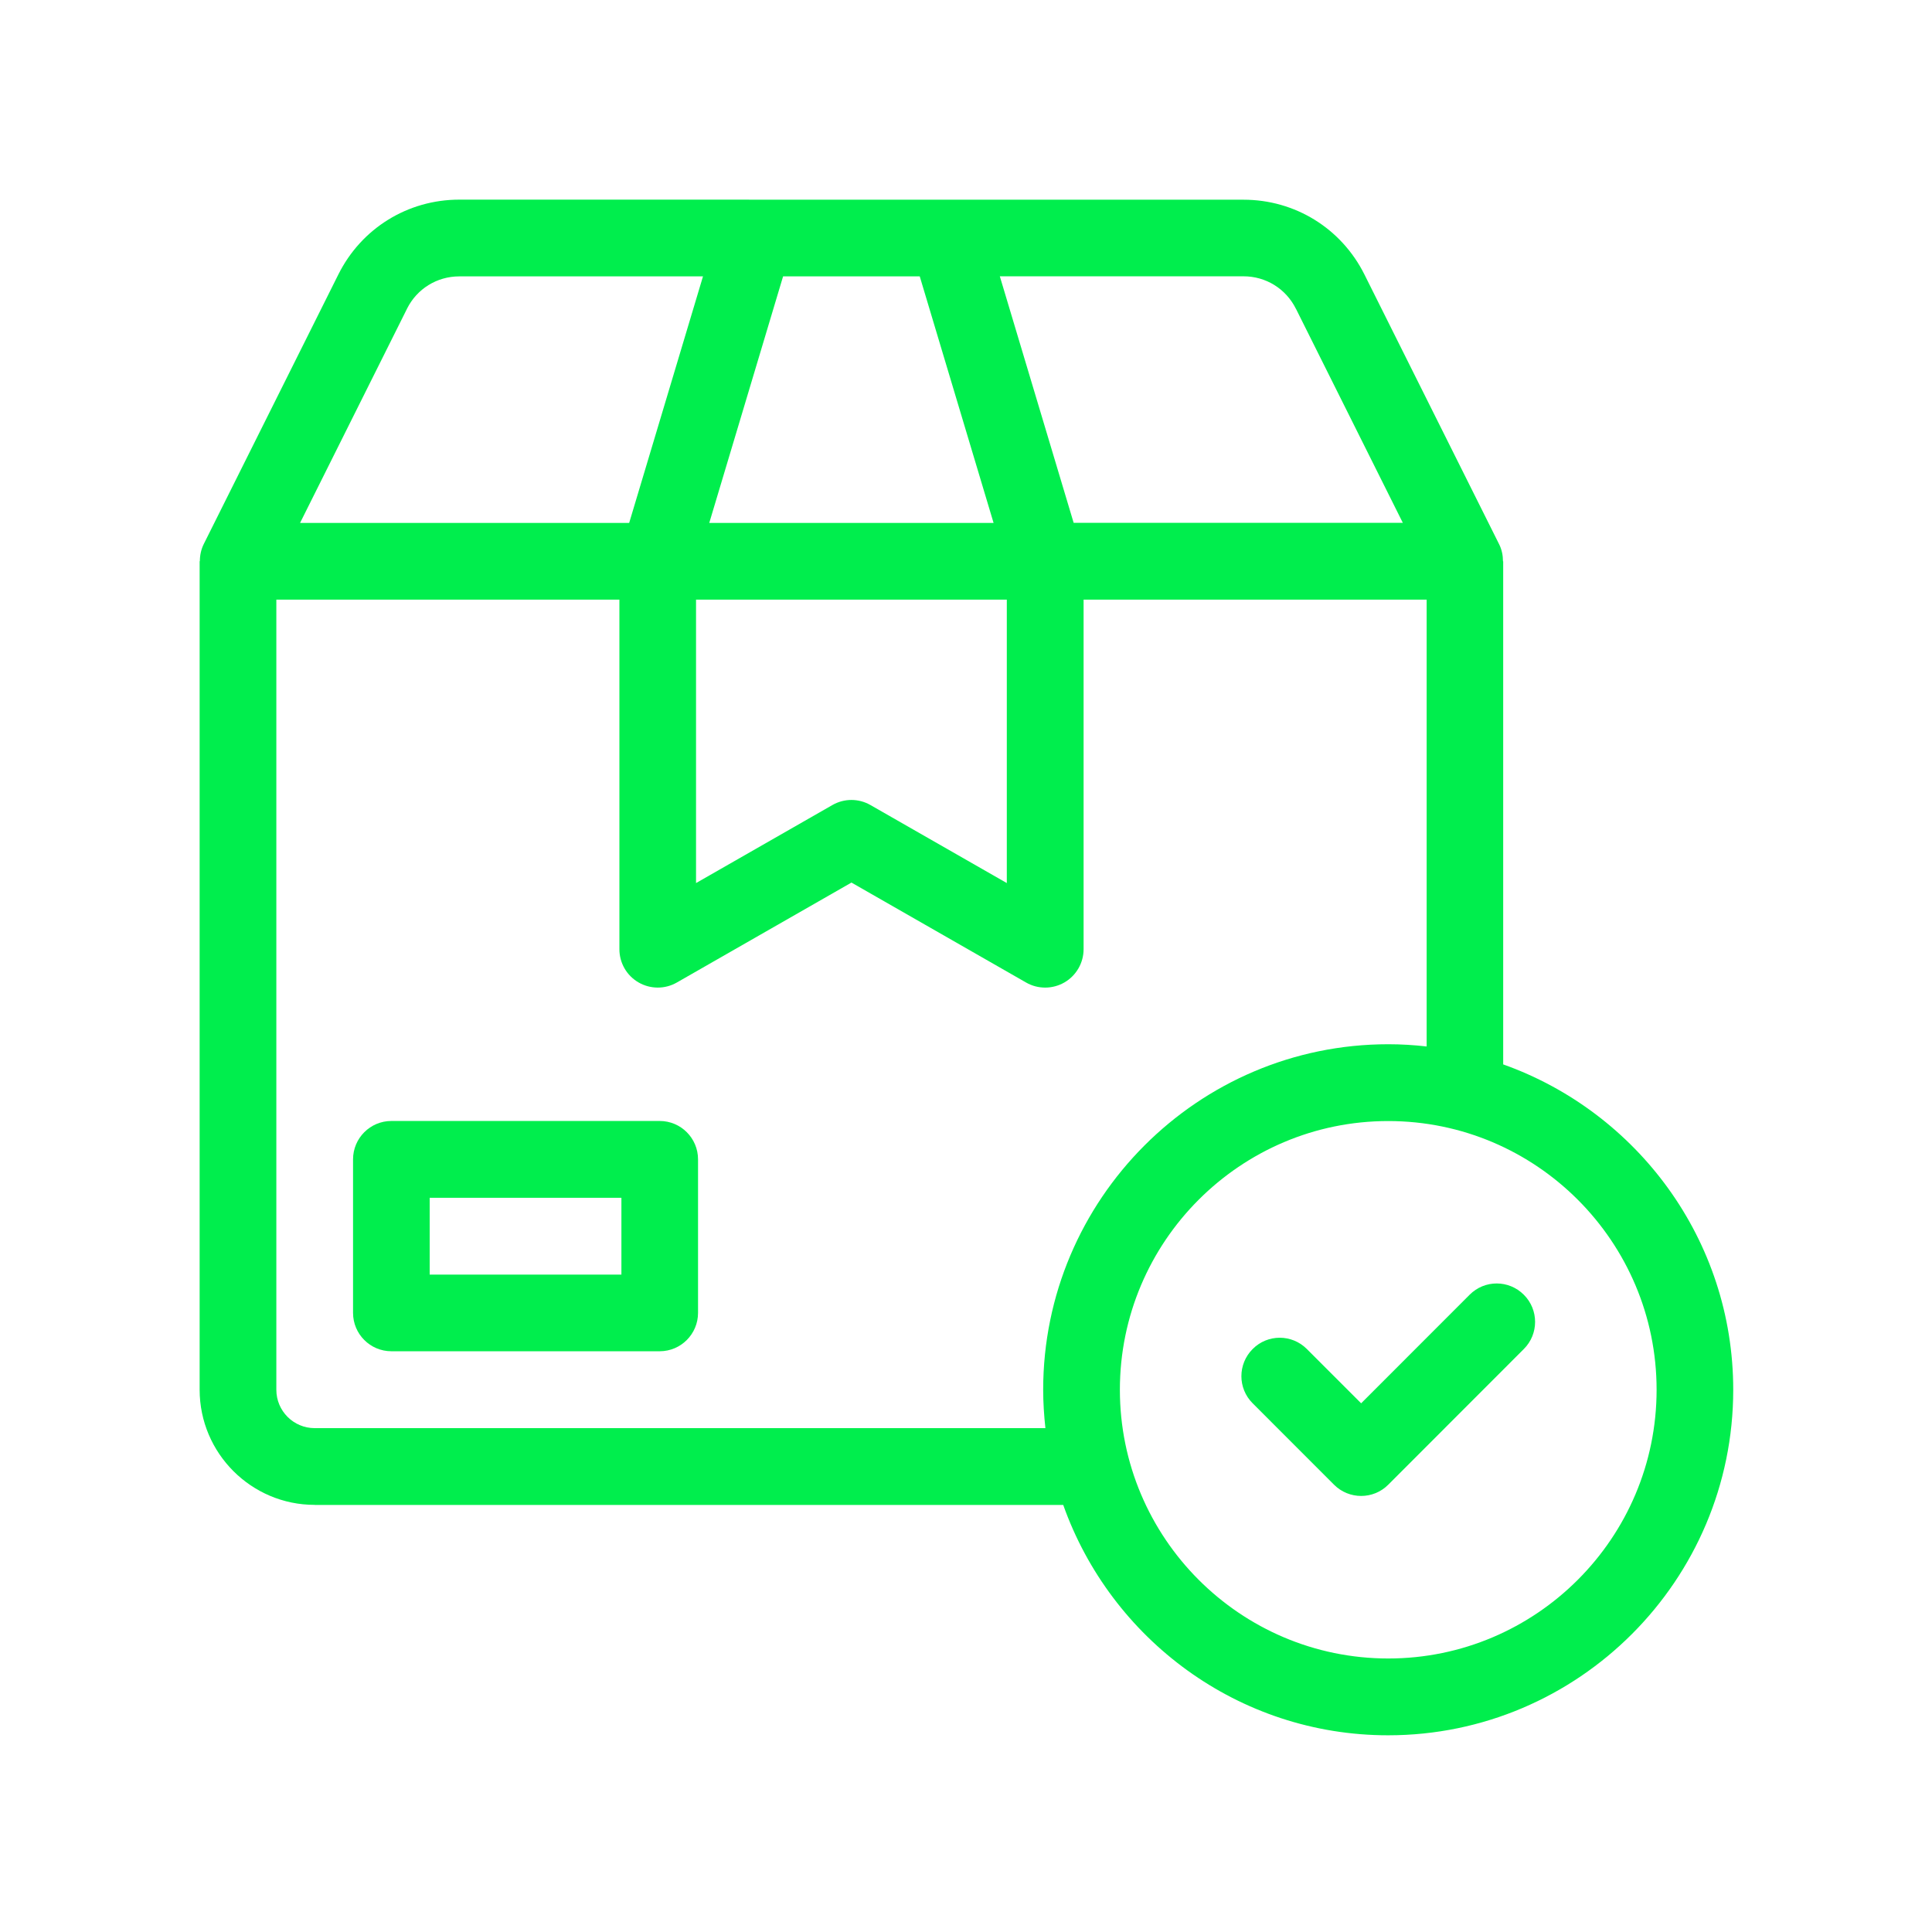 <svg width="600" height="600" viewBox="0 0 600 600" fill="none" xmlns="http://www.w3.org/2000/svg">
<path d="M97.719 467.374H330.197C344.955 508.977 384.56 538.911 431.108 538.911C490.182 538.911 538.271 490.757 538.271 431.605C538.271 384.994 508.377 345.336 466.829 330.559V174.315H466.762C466.762 172.482 466.405 170.671 465.556 168.995L423.74 85.25C416.574 70.92 402.196 62.022 386.189 62.022L142.64 62C126.633 62 112.233 70.898 105.088 85.227L63.273 168.972C62.447 170.649 62.067 172.482 62.067 174.293H62V431.582C62 451.3 78.03 467.351 97.721 467.351L97.719 467.374ZM514.472 431.605C514.472 477.635 477.077 515.058 431.131 515.058C385.162 515.058 347.789 477.612 347.789 431.605C347.789 385.575 385.185 348.152 431.131 348.152C477.099 348.152 514.472 385.597 514.472 431.605ZM431.131 324.298C372.057 324.298 323.968 372.452 323.968 431.605C323.968 435.629 324.236 439.608 324.66 443.52H97.72C91.156 443.52 85.82 438.177 85.82 431.605V186.231H192.361V294.79C192.361 299.038 194.615 302.973 198.299 305.096C201.961 307.22 206.493 307.243 210.177 305.141L264.428 274.089L318.679 305.141C320.51 306.192 322.542 306.706 324.596 306.706C326.65 306.706 328.726 306.169 330.579 305.096C334.241 302.973 336.518 299.038 336.518 294.79V186.231H443.058V324.991C439.151 324.544 435.177 324.298 431.159 324.298L431.131 324.298ZM216.159 186.231H312.674V274.245L270.322 250.011C266.661 247.91 262.173 247.91 258.512 250.011L216.16 274.245L216.159 186.231ZM220.267 162.399L243.195 85.831H285.636L308.565 162.399H220.245H220.267ZM402.467 95.892L435.665 162.376H333.434L310.506 85.808H386.189C393.11 85.808 399.339 89.653 402.442 95.868L402.467 95.892ZM126.386 95.892C129.489 89.678 135.718 85.832 142.64 85.832H218.322L195.394 162.401H93.186L126.385 95.916L126.386 95.892Z" fill="#00EE4D"/>
<path d="M204.882 348.129H121.541C114.977 348.129 109.642 353.472 109.642 360.044V407.728C109.642 414.301 114.977 419.644 121.541 419.644H204.882C211.446 419.644 216.782 414.301 216.782 407.728V360.044C216.782 353.472 211.446 348.129 204.882 348.129ZM192.983 395.835H133.44V371.982H192.983V395.835Z" fill="#00EE4D"/>
<path d="M405.858 418.951C401.192 414.279 393.669 414.279 389.025 418.951C384.359 423.623 384.359 431.157 389.025 435.807L414.298 461.091C416.62 463.416 419.678 464.579 422.715 464.579C425.773 464.579 428.81 463.416 431.132 461.091L473.238 418.951C477.904 414.301 477.904 406.745 473.238 402.095C468.572 397.423 461.048 397.423 456.404 402.095L422.715 435.807L405.858 418.951Z" fill="#00EE4D"/>
</svg>
